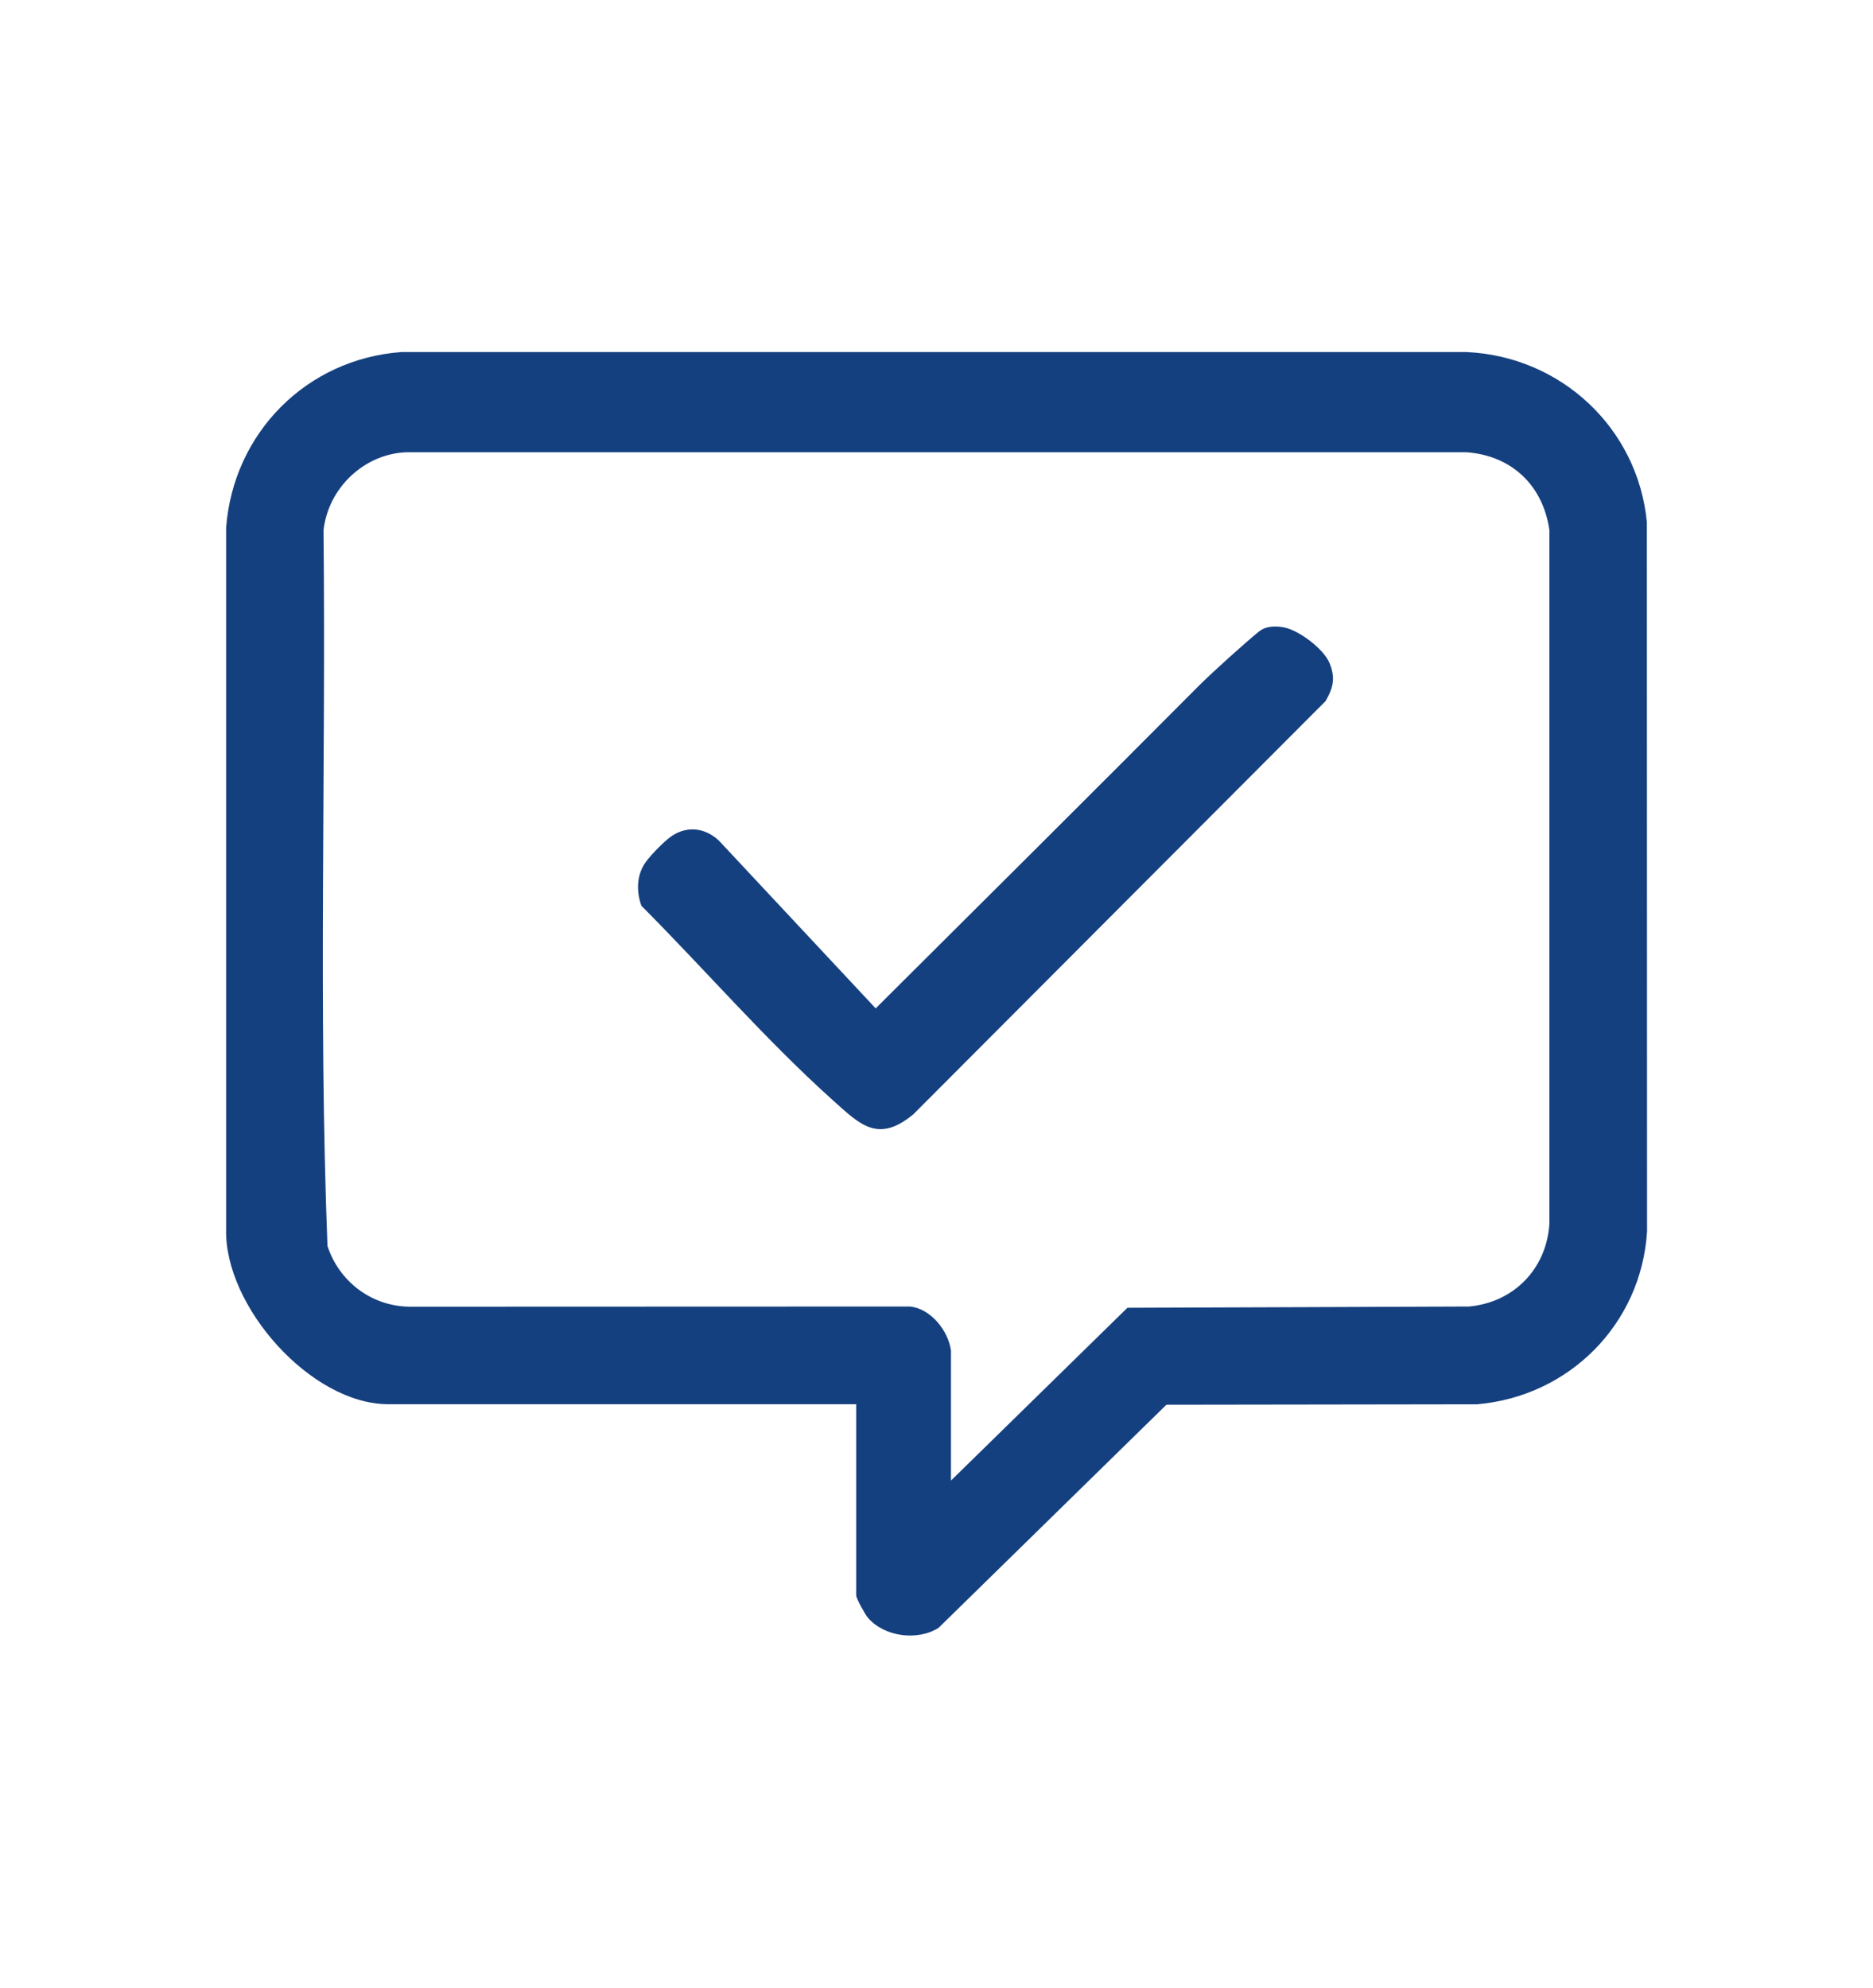 <svg xmlns="http://www.w3.org/2000/svg" id="Calque_1" data-name="Calque 1" viewBox="0 0 208.48 221.2"><defs><style>      .cls-1 {        fill: #15407f;      }    </style></defs><path class="cls-1" d="M95.29,156.27h-52.08c-8.6,0-18.28-10.93-18.04-19.52V58.71c.81-10.52,8.93-18.75,19.5-19.53h118.56c10.5.47,19.08,8.45,20.08,18.94l.02,78.94c-.65,10.31-8.68,18.35-18.93,19.22l-34.57.05-25.35,24.82c-2.32,1.49-6.04,1.02-7.87-1.11-.33-.38-1.31-2.16-1.31-2.5v-21.27ZM105.85,150.25v14.52l19.64-19.23,38.01-.14c5-.45,8.66-4.21,8.96-9.23V59c-.7-4.97-4.2-8.31-9.24-8.67H45.24c-4.74.18-8.7,4-9.23,8.67.28,26.54-.58,53.19.44,79.66,1.3,3.96,4.87,6.68,9.08,6.76l55.77-.02c2.31.24,4.24,2.69,4.54,4.85Z"></path><path class="cls-1" d="M140.2,70.24c.81-.66,2.08-.55,2.76-.41,1.66.34,4.4,2.4,5.04,3.99s.43,2.68-.45,4.2l-45.88,45.98c-3.96,3.27-5.92,1.18-9.06-1.64-7.42-6.67-14.19-14.51-21.22-21.56-.58-1.64-.54-3.47.52-4.91.61-.83,2.11-2.36,2.9-2.88,1.75-1.14,3.7-.86,5.2.53l17.46,18.68c11.14-11.08,24.87-24.75,35.95-35.88,1.57-1.57,5.05-4.7,6.77-6.11Z"></path></svg>